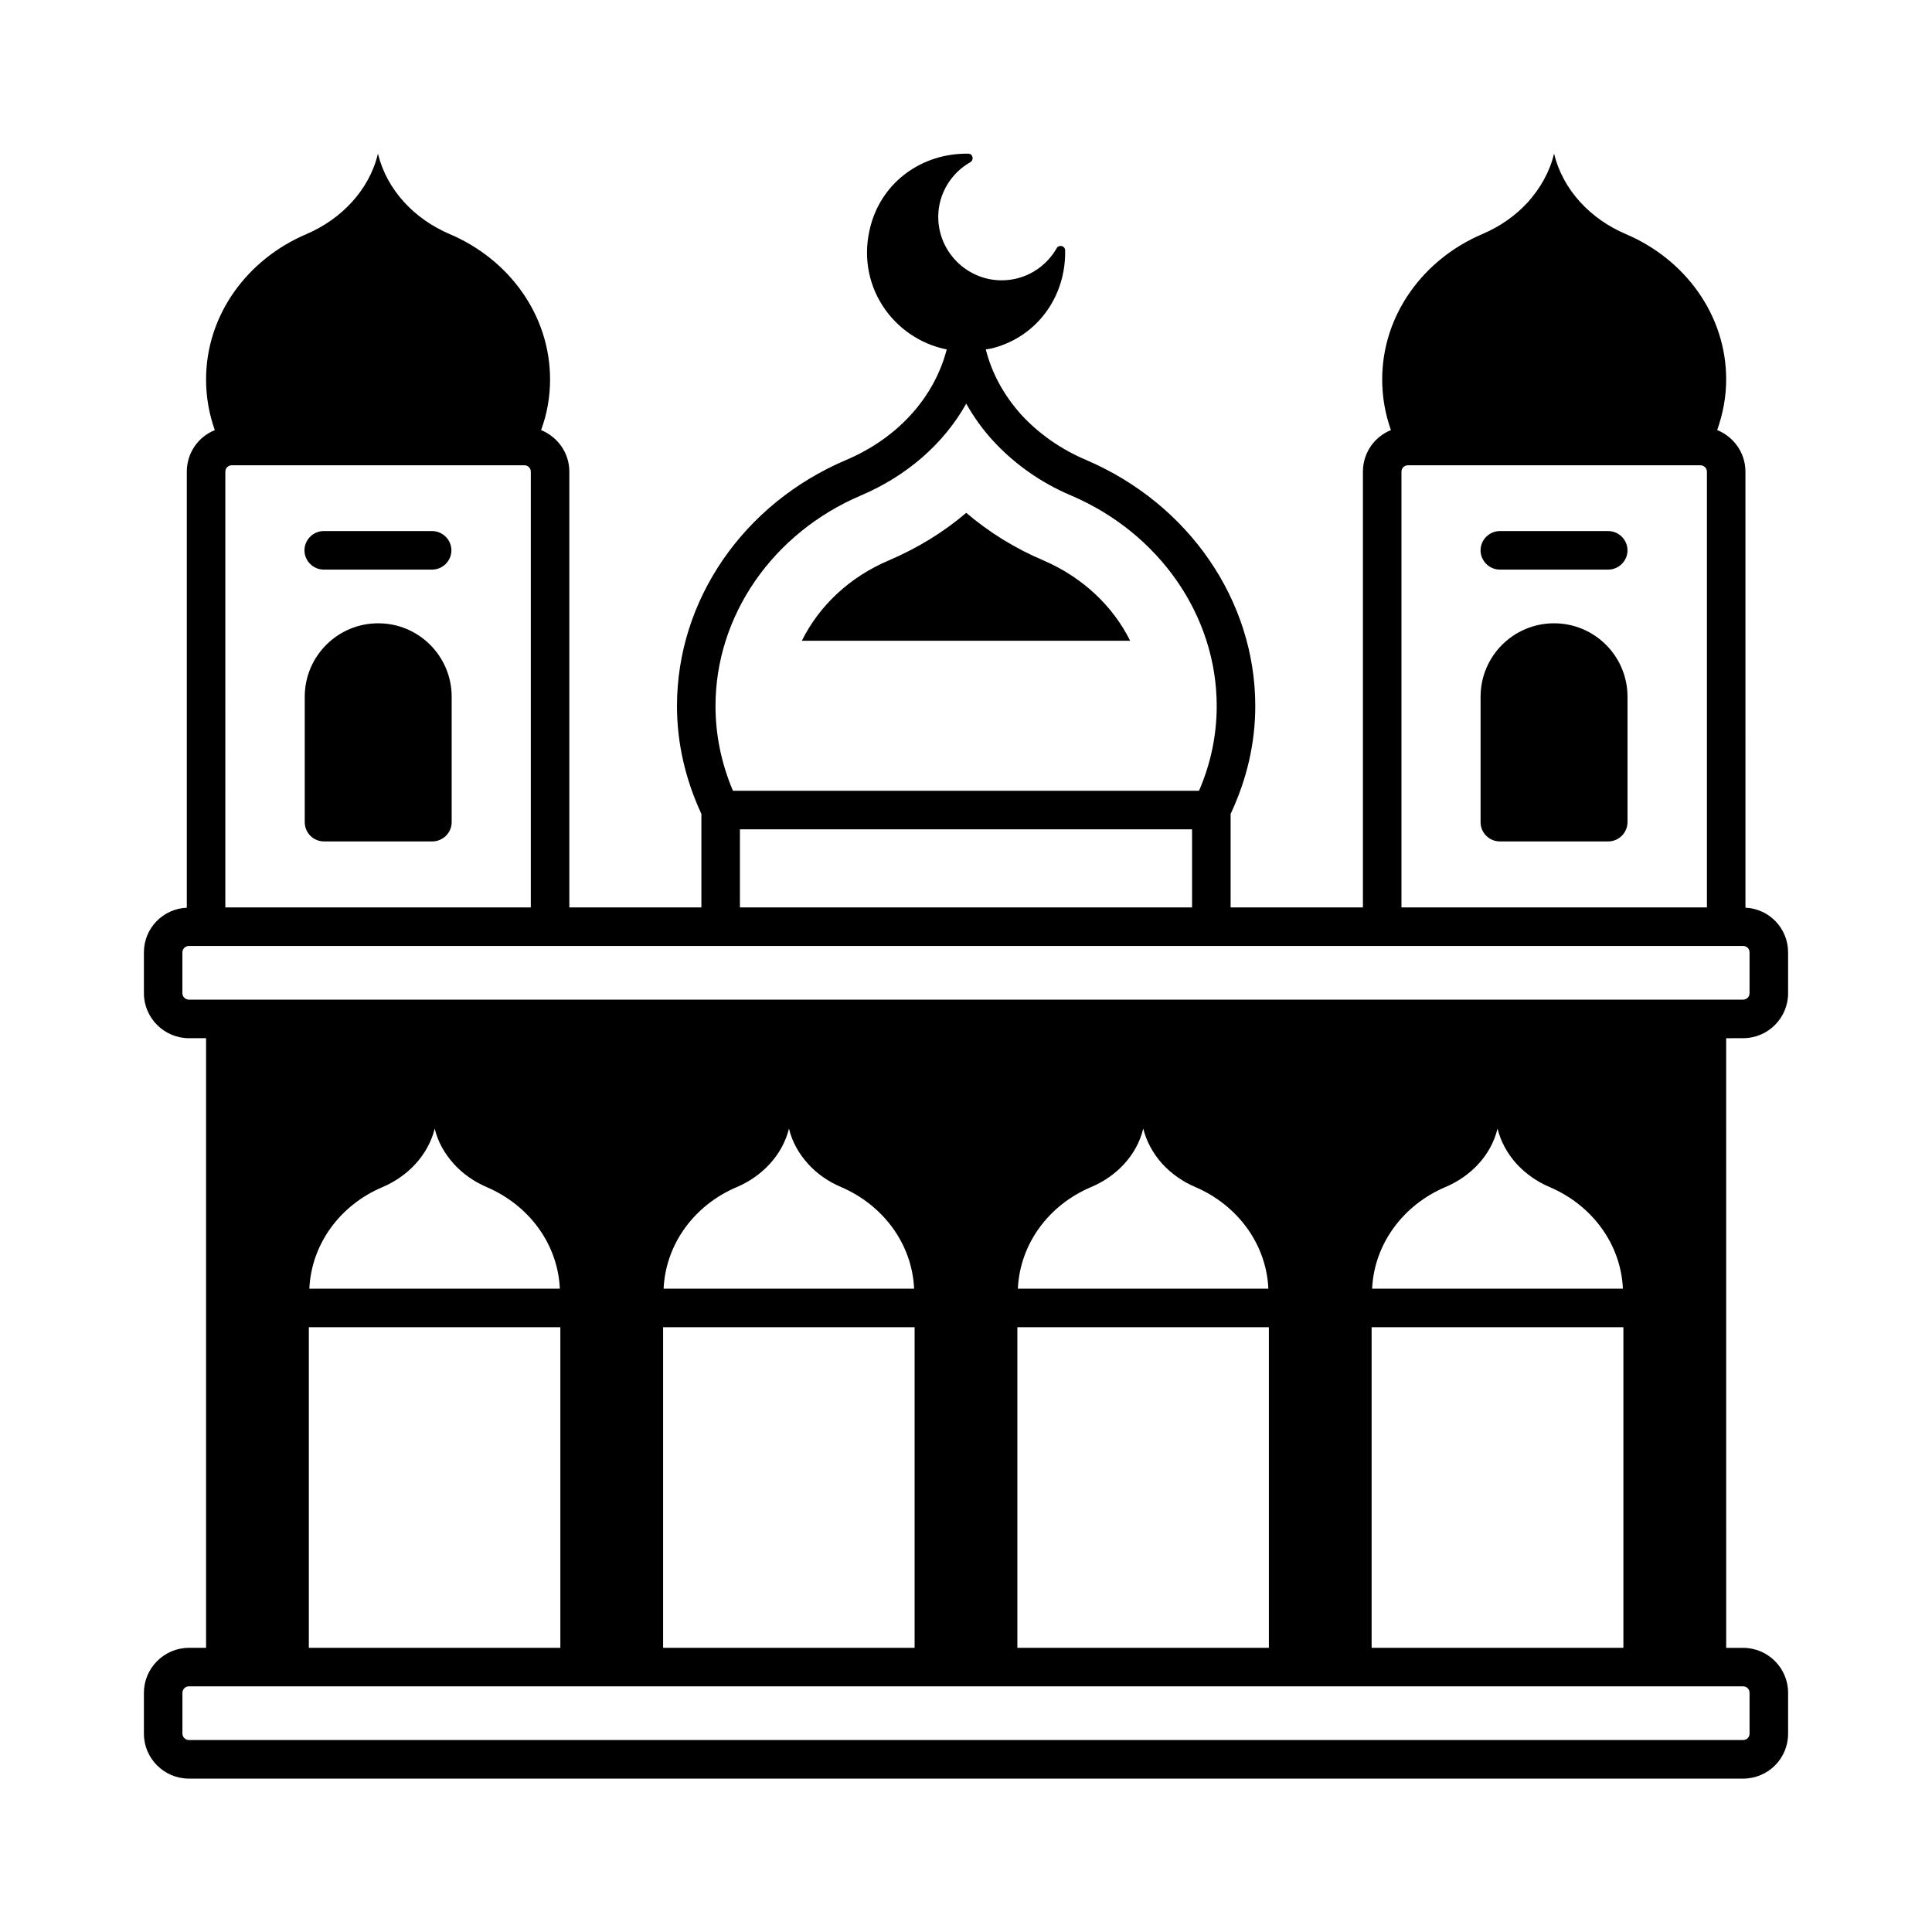 <?xml version="1.0" encoding="UTF-8"?>
<!-- Uploaded to: SVG Repo, www.svgrepo.com, Generator: SVG Repo Mixer Tools -->
<svg fill="#000000" width="800px" height="800px" version="1.1" viewBox="144 144 512 512" xmlns="http://www.w3.org/2000/svg">
 <g>
  <path d="m605.95 419.13c6.606 0 11.914-5.379 11.914-11.914v-10.824c0-6.398-5.039-11.574-11.301-11.848l-0.004-115.54c0-5.039-3.133-9.258-7.488-11.031 1.496-4.223 2.383-8.715 2.383-13.414 0-17.09-10.895-31.863-26.621-38.535-9.258-3.949-16.613-11.574-18.996-21.309-1.156 4.902-3.676 9.191-6.875 12.801-3.336 3.676-7.488 6.535-12.117 8.512-15.66 6.672-26.551 21.445-26.551 38.535 0 4.699 0.816 9.191 2.316 13.414-4.356 1.77-7.422 5.992-7.422 11.031v115.47l-35.062-0.004v-24.781c4.289-9.121 6.535-18.723 6.535-28.594 0-27.98-17.633-53.582-44.867-65.223-6.606-2.793-12.527-6.945-17.156-11.984-4.699-5.242-7.828-11.098-9.395-17.293 0.68-0.137 1.43-0.203 2.109-0.41 11.574-3.133 19.062-13.617 18.926-25.598v-0.273c-0.066-1.227-1.633-1.566-2.246-0.543-2.859 5.039-8.305 8.512-14.57 8.512-9.258 0-16.816-7.559-16.816-16.816 0-6.195 3.473-11.641 8.512-14.5 1.02-0.613 0.68-2.18-0.477-2.246h-0.203c-11.984-0.137-22.469 7.285-25.668 18.789-4.426 15.797 5.785 30.23 20.086 33.09-3.336 12.801-13.004 23.488-26.621 29.277-27.301 11.574-44.867 37.172-44.867 65.223 0 9.871 2.246 19.473 6.469 28.594v24.781h-34.996v-115.47c0-5.039-3.133-9.258-7.488-11.031 1.566-4.223 2.383-8.715 2.383-13.414 0-17.09-10.895-31.863-26.621-38.535-9.258-3.949-16.613-11.574-18.996-21.309-1.156 4.902-3.609 9.191-6.875 12.801-3.336 3.68-7.488 6.539-12.051 8.512-15.727 6.672-26.621 21.445-26.621 38.535 0 4.699 0.816 9.191 2.316 13.414-4.356 1.77-7.422 5.992-7.422 11.031v115.54c-6.332 0.27-11.367 5.445-11.367 11.844v10.824c0 6.535 5.379 11.914 11.914 11.914h4.562v161.56h-4.562c-6.539 0-11.914 5.379-11.914 11.918v10.824c0 6.606 5.379 11.914 11.914 11.914h411.9c6.606 0 11.914-5.309 11.914-11.914v-10.824c0-6.535-5.309-11.914-11.914-11.914h-4.492l-0.004-161.56zm-90.551-150.12c0-0.953 0.75-1.703 1.703-1.703h77.547c0.887 0 1.703 0.75 1.703 1.703v115.47h-80.953zm-143.18 6.266c12.254-5.242 21.922-13.754 27.844-24.305 1.906 3.402 4.223 6.672 7.012 9.734 5.652 6.195 12.801 11.234 20.695 14.57 23.488 10.008 38.672 31.93 38.672 55.828 0 7.691-1.566 15.25-4.699 22.469l-123.5-0.004c-3.062-7.215-4.629-14.773-4.629-22.469 0-23.965 15.184-45.887 38.605-55.824zm87.688 88.504v20.695l-119.82 0.004v-20.695zm-256.19-94.77c0-0.953 0.75-1.703 1.703-1.703h77.547c0.953 0 1.703 0.75 1.703 1.703v115.47h-80.953zm402.23 321.89c0.953 0 1.703 0.75 1.703 1.703v10.824c0 0.953-0.75 1.703-1.703 1.703l-411.9-0.004c-0.887 0-1.703-0.75-1.703-1.703v-10.824c0-0.953 0.816-1.703 1.703-1.703zm-313.45-95.18v84.965h-66.652v-84.965zm-66.516-10.211c0.543-11.914 8.238-22.195 19.336-26.891 6.738-2.859 12.117-8.441 13.891-15.523 0.816 3.539 2.656 6.672 5.039 9.328 2.383 2.656 5.445 4.766 8.781 6.195 11.098 4.766 18.789 14.977 19.336 26.891zm160.4 10.211v84.965h-66.652v-84.965zm-66.516-10.211c0.543-11.914 8.238-22.195 19.336-26.891 6.738-2.859 12.117-8.441 13.891-15.523 0.816 3.539 2.656 6.672 5.039 9.328 2.383 2.656 5.445 4.766 8.852 6.195 11.031 4.766 18.723 14.977 19.266 26.891zm160.4 10.211v84.965h-66.656v-84.965zm-66.52-10.211c0.543-11.914 8.238-22.195 19.336-26.891 6.809-2.859 12.188-8.441 13.891-15.523 0.887 3.539 2.656 6.672 5.039 9.328 2.449 2.656 5.445 4.766 8.852 6.195 11.031 4.766 18.723 14.977 19.266 26.891zm160.47 10.211v84.965h-66.723v-84.965zm-66.586-10.211c0.543-11.914 8.305-22.195 19.336-26.891 6.809-2.859 12.188-8.441 13.891-15.523 0.887 3.539 2.656 6.672 5.039 9.328 2.449 2.656 5.445 4.766 8.852 6.195 11.098 4.766 18.789 14.977 19.336 26.891zm-313.59-76.594c-0.887 0-1.703-0.75-1.703-1.703v-10.824c0-0.953 0.816-1.703 1.703-1.703h4.426 0.137 91.164 0.137 316.04c0.953 0 1.703 0.75 1.703 1.703v10.824c0 0.953-0.75 1.703-1.703 1.703z"/>
  <path d="m420.49 292.5c-7.422-3.133-14.367-7.422-20.426-12.594-5.992 5.106-12.867 9.328-20.492 12.594-10.484 4.426-18.52 12.117-23.078 21.309h87.008c-4.562-9.191-12.598-16.816-23.012-21.309z"/>
  <path d="m244.23 309.18c-10.758 0-19.473 8.715-19.473 19.473v33.223c0 2.793 2.246 5.106 5.106 5.106h28.73c2.793 0 5.106-2.316 5.106-5.106v-33.223c0.004-10.758-8.711-19.473-19.469-19.473z"/>
  <path d="m229.79 294.95h28.73c2.793 0 5.106-2.316 5.106-5.106 0-2.793-2.316-5.106-5.106-5.106l-28.73-0.004c-2.793 0-5.106 2.316-5.106 5.106 0 2.793 2.312 5.109 5.106 5.109z"/>
  <path d="m555.84 309.18c-10.758 0-19.473 8.715-19.473 19.473v33.223c0 2.793 2.246 5.106 5.106 5.106l28.73 0.004c2.793 0 5.106-2.316 5.106-5.106v-33.223c0.004-10.762-8.711-19.477-19.469-19.477z"/>
  <path d="m541.47 294.95h28.73c2.793 0 5.106-2.316 5.106-5.106 0-2.793-2.316-5.106-5.106-5.106h-28.73c-2.793 0-5.106 2.316-5.106 5.106s2.316 5.106 5.106 5.106z"/>
 </g>
</svg>